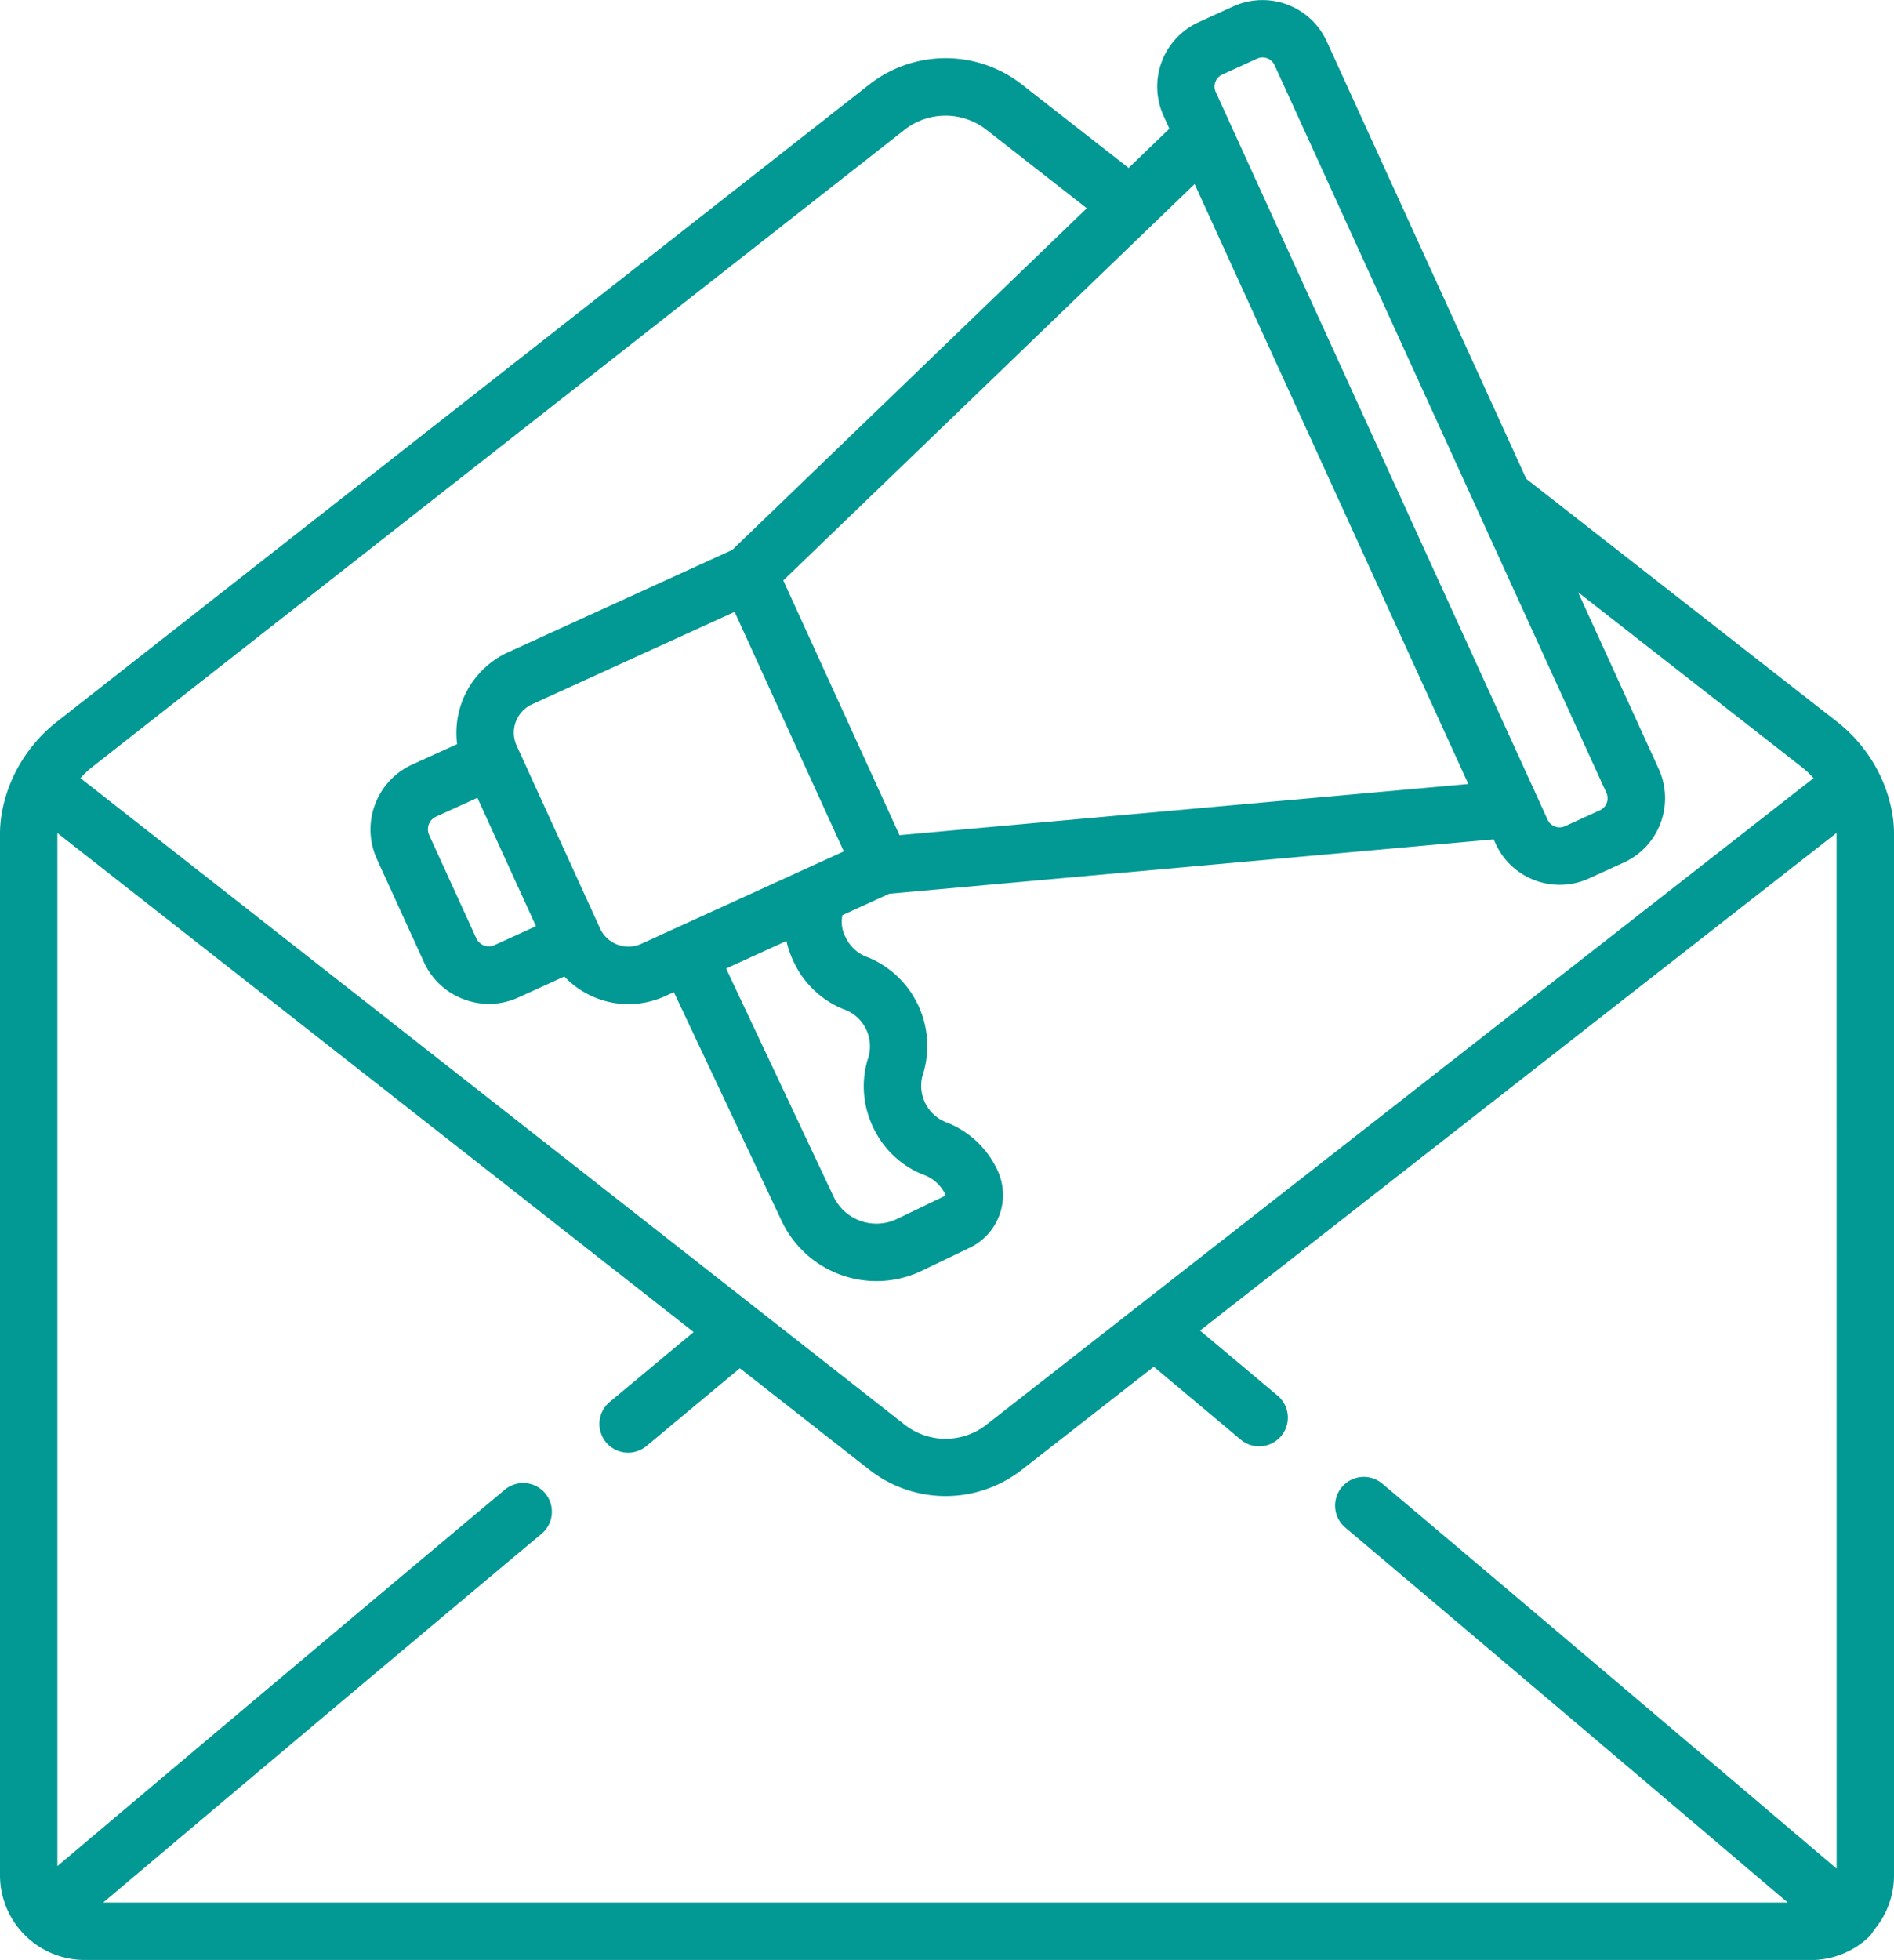 <svg xmlns="http://www.w3.org/2000/svg" width="80.411" height="83.175" viewBox="0 0 80.411 83.175">
  <g id="surface1" transform="translate(-0.5 0.001)">
    <path id="Path_13" data-name="Path 13" d="M80.906,35.15a5.312,5.312,0,0,0-.077-.674c-.023-.129-.051-.258-.083-.385l-.021-.083a6.153,6.153,0,0,0-.256-.77c-.006-.016-.012-.031-.019-.046a6.419,6.419,0,0,0-1.98-2.581L65.3,20.322,56.827,1.753A3,3,0,0,0,52.857.272L51.38.946A3,3,0,0,0,49.9,4.916l.248.544L48.417,7.126l-4.53-3.54a5.253,5.253,0,0,0-6.487.005L9.657,25.343h0l-6.722,5.27a6.418,6.418,0,0,0-2,2.64l-.007.017a6.169,6.169,0,0,0-.246.75c-.007.027-.014.055-.02.082-.03.122-.057.245-.079.369a5.133,5.133,0,0,0-.083.89V79.575a3.6,3.6,0,0,0,3.6,3.6H77.375c.025,0,.049,0,.075,0l.08,0a3.582,3.582,0,0,0,2.269-.935,1.2,1.2,0,0,0,.252-.326,3.582,3.582,0,0,0,.86-2.331V35.362C80.911,35.292,80.91,35.221,80.906,35.15ZM52.392,3.163l1.477-.675a.56.56,0,0,1,.231-.051.571.571,0,0,1,.2.036.557.557,0,0,1,.314.293L68.7,33.644a.561.561,0,0,1-.277.742h0l-1.478.674a.559.559,0,0,1-.741-.277L52.114,3.9A.56.56,0,0,1,52.392,3.163ZM51.218,7.81,62.839,33.27l-24.15,2.171-4.934-10.81ZM37.577,47.851A3.981,3.981,0,0,0,39.67,49.84a1.641,1.641,0,0,1,.976.867.064.064,0,0,1-.035.046l-2.033.977A2.013,2.013,0,0,1,35.9,50.8l-4.573-9.7,2.562-1.169a4.174,4.174,0,0,0,.32.911A3.977,3.977,0,0,0,36.3,42.822a1.667,1.667,0,0,1,1.034,2.152A3.979,3.979,0,0,0,37.577,47.851Zm-9.849-7.8a1.324,1.324,0,0,1-1.753-.655l-3.54-7.755a1.323,1.323,0,0,1,.654-1.753l8.6-3.923L36.324,36.13Zm-4.472-.746-1.758.8a.586.586,0,0,1-.778-.29l-2-4.38a.588.588,0,0,1,.29-.778l1.758-.8ZM4.438,32.531,38.9,5.509a2.82,2.82,0,0,1,3.483,0l4.258,3.327-15.052,14.5-9.513,4.342a3.763,3.763,0,0,0-2.169,3.9L18,32.445a3.029,3.029,0,0,0-1.5,4.007l2,4.38A3,3,0,0,0,20.2,42.409a3.011,3.011,0,0,0,2.314-.082l1.946-.888a3.745,3.745,0,0,0,4.284.831l.366-.167,4.59,9.741a4.451,4.451,0,0,0,5.937,2.083l2.033-.977a2.481,2.481,0,0,0,1.18-3.287l-.009-.019a3.982,3.982,0,0,0-2.092-1.989A1.666,1.666,0,0,1,39.712,45.5a4.07,4.07,0,0,0-2.338-4.865,1.632,1.632,0,0,1-.971-.859,1.374,1.374,0,0,1-.136-.942l1.989-.908,25.657-2.307.08.175a2.978,2.978,0,0,0,1.678,1.564,2.979,2.979,0,0,0,2.292-.082l1.478-.674a3,3,0,0,0,1.482-3.97l-3.425-7.5,9.473,7.4a4.182,4.182,0,0,1,.525.489L42.386,60.455a2.819,2.819,0,0,1-3.483,0L3.915,33.02A4.157,4.157,0,0,1,4.438,32.531ZM78.475,79.3c-3.651-3.1-11.668-9.914-19.289-16.338a1.218,1.218,0,0,0-1.571,1.863C64.9,70.973,72.553,77.47,76.4,80.738H4.881c4.055-3.422,11.491-9.689,18.613-15.651a1.218,1.218,0,1,0-1.564-1.868C14.579,69.371,6.9,75.847,2.937,79.19V35.362s0-.008,0-.012L29.949,56.528c-1.137.944-2.331,1.939-3.562,2.965a1.218,1.218,0,0,0,1.561,1.871c1.376-1.148,2.707-2.255,3.963-3.3l5.489,4.3a5.251,5.251,0,0,0,6.487.005L49.484,58c1.173.98,2.411,2.017,3.69,3.092a1.218,1.218,0,1,0,1.567-1.866c-1.136-.954-2.24-1.88-3.294-2.761l27.026-21.12c0,.005,0,.01,0,.015Zm0,0" transform="translate(0 0)" fill="#029894"/>
  </g>
</svg>
